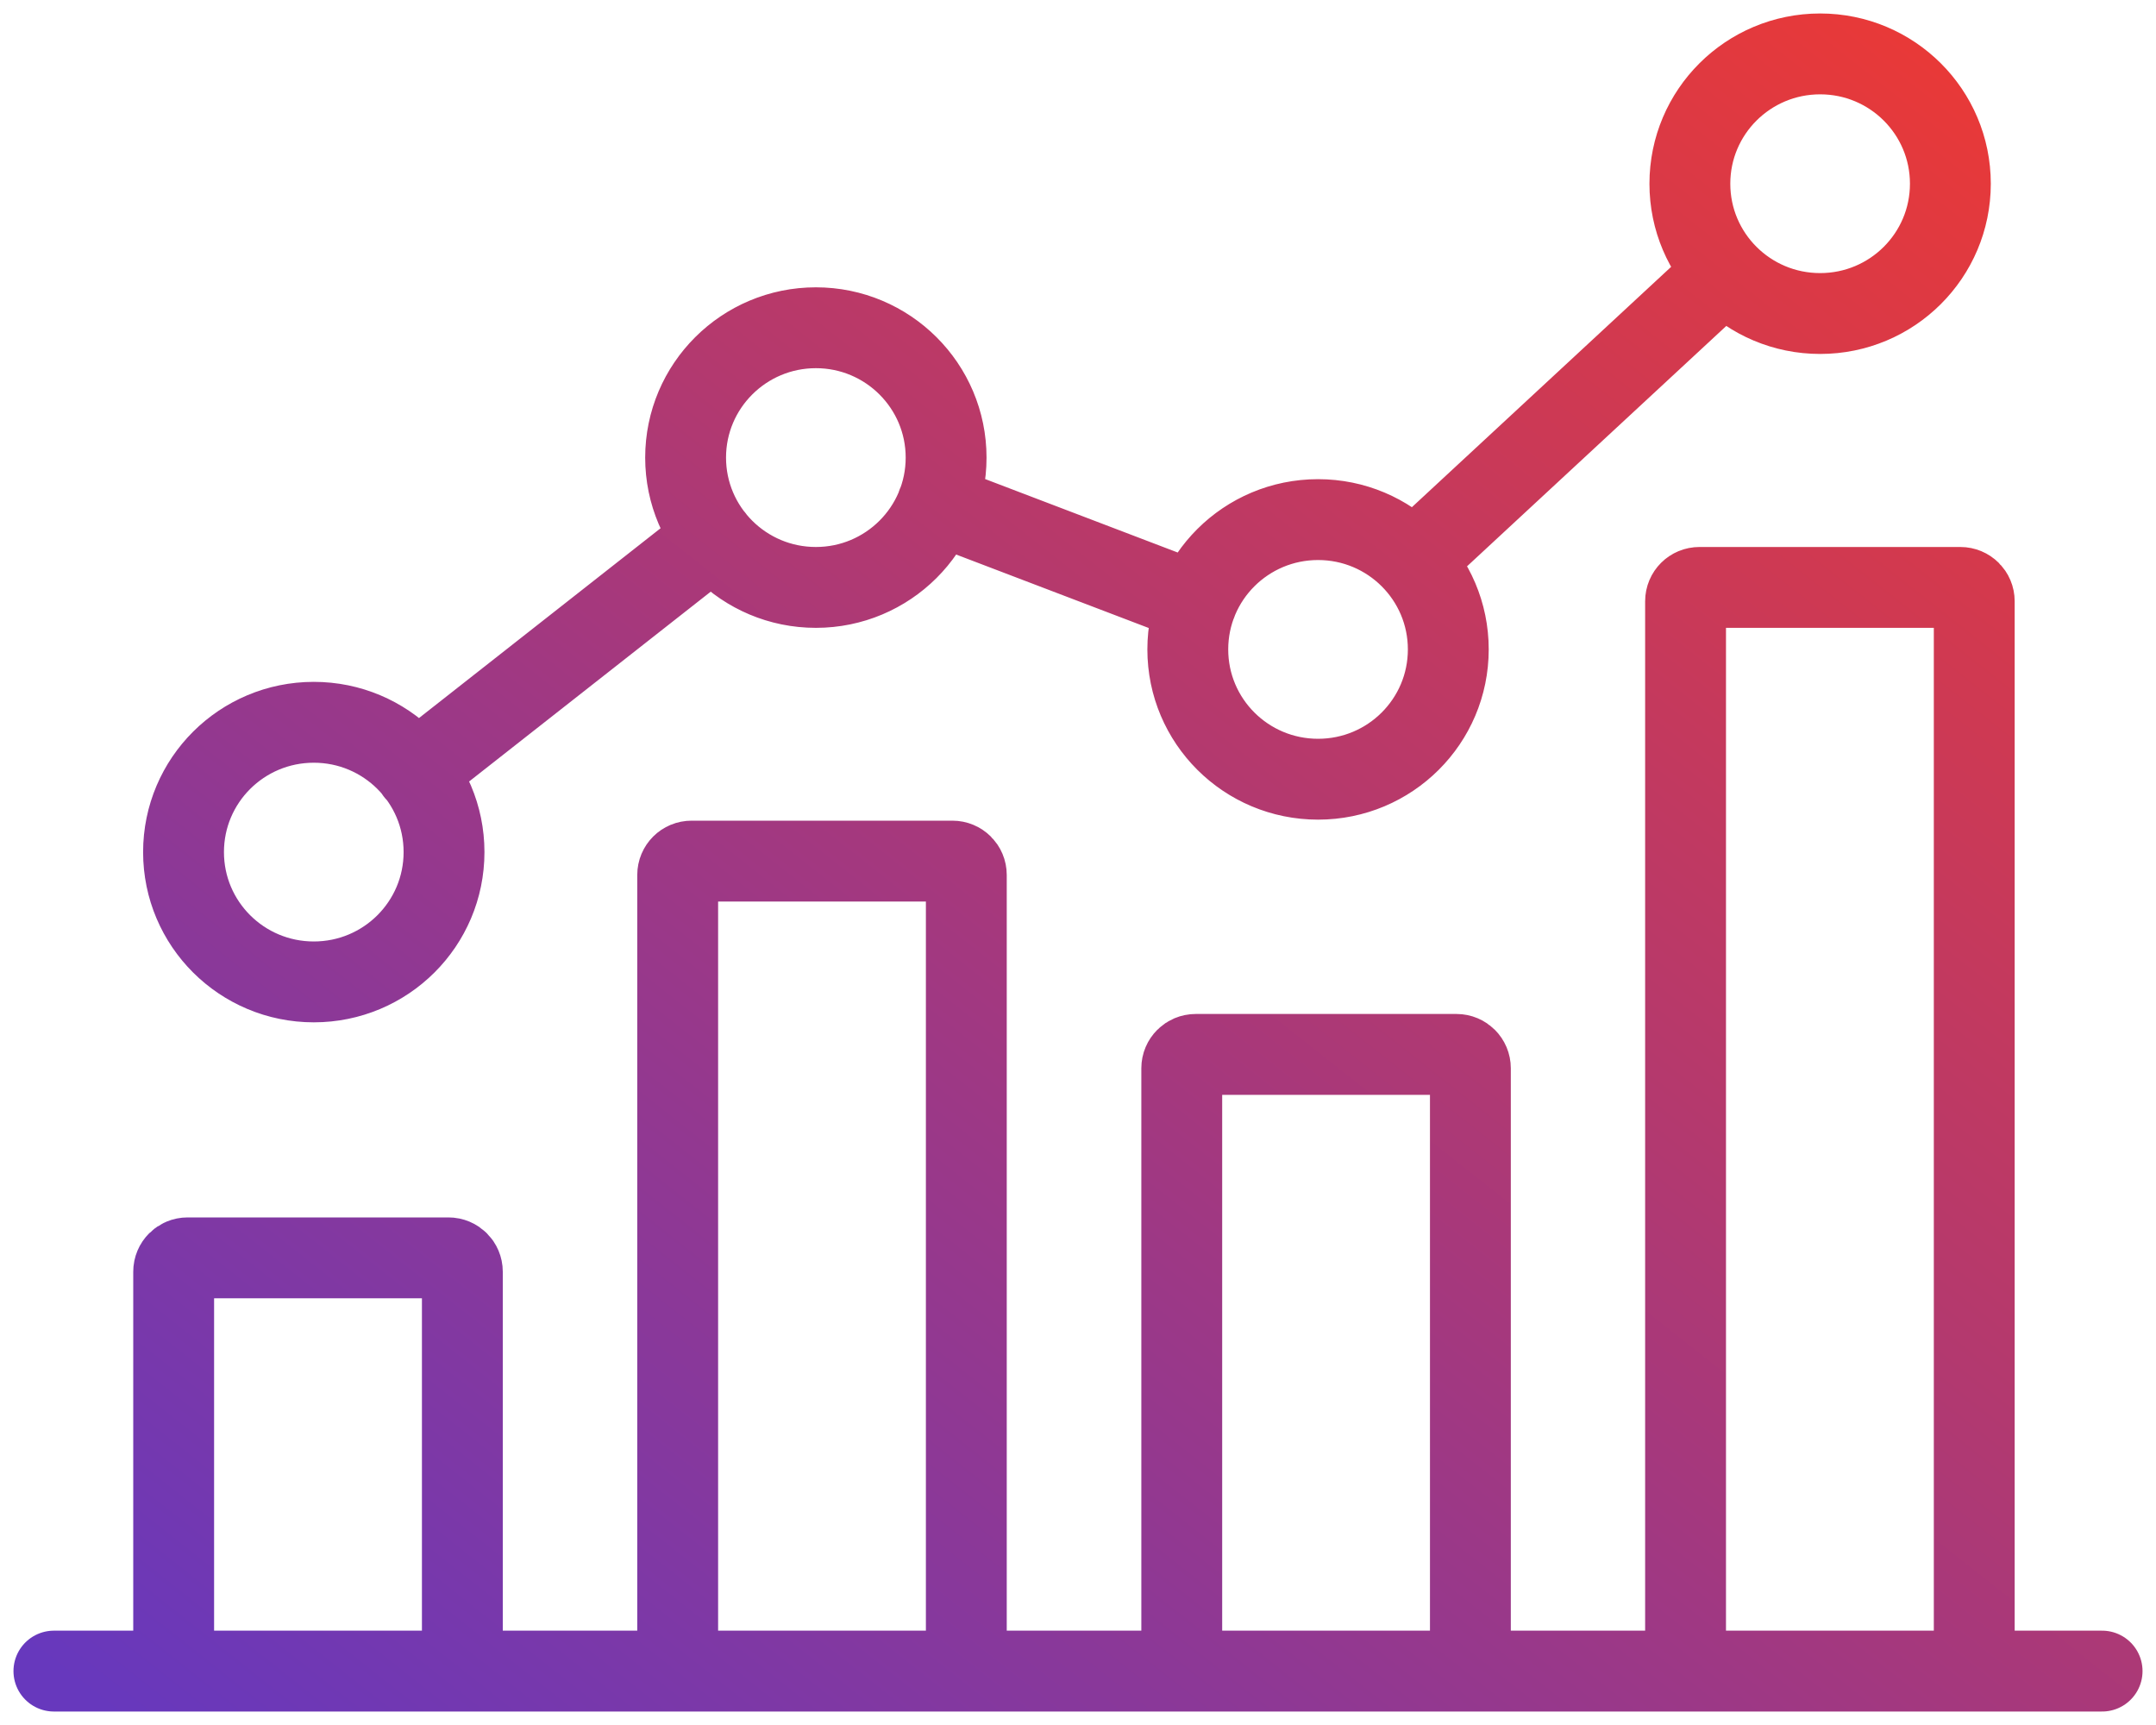 <svg width="40" height="32" viewBox="0 0 40 32" fill="none" xmlns="http://www.w3.org/2000/svg">
<path d="M7.715 14.32L13.241 9.979M17.39 9.351L22.198 11.185M26.277 10.355L31.908 5.135M12.573 30.746V16.231C12.573 16.088 12.688 15.974 12.831 15.974H17.67C17.813 15.974 17.928 16.088 17.928 16.231V30.746M21.925 30.746V19.817C21.925 19.675 22.04 19.56 22.183 19.56H27.023C27.165 19.56 27.28 19.675 27.28 19.817V30.746M8.578 30.746V23.591C8.578 23.449 8.463 23.334 8.32 23.334H3.48C3.337 23.334 3.222 23.449 3.222 23.591V30.746M31.272 30.746V11.154C31.272 11.011 31.387 10.897 31.53 10.897H36.37C36.513 10.897 36.628 11.011 36.628 11.154V30.75M1 31H39M8.238 15.807C8.238 17.138 7.157 18.215 5.822 18.215C4.486 18.215 3.405 17.138 3.405 15.807C3.405 14.476 4.486 13.399 5.822 13.399C7.157 13.399 8.238 14.476 8.238 15.807ZM17.553 8.489C17.553 9.819 16.471 10.897 15.137 10.897C13.802 10.897 12.72 9.819 12.72 8.489C12.72 7.159 13.802 6.08 15.137 6.08C16.471 6.08 17.553 7.159 17.553 8.489ZM26.87 12.047C26.87 13.378 25.789 14.455 24.454 14.455C23.118 14.455 22.037 13.378 22.037 12.047C22.037 10.716 23.118 9.639 24.454 9.639C25.789 9.639 26.87 10.716 26.87 12.047ZM36.185 3.408C36.185 4.739 35.104 5.816 33.769 5.816C32.433 5.816 31.352 4.739 31.352 3.408C31.352 2.077 32.433 1 33.769 1C35.104 1 36.185 2.077 36.185 3.408Z" stroke="url(#paint0_linear_1130_3101)" stroke-width="1.5" stroke-miterlimit="10" stroke-linecap="round"/>
<defs>
<linearGradient id="paint0_linear_1130_3101" x1="20" y1="46" x2="49.181" y2="9.038" gradientUnits="userSpaceOnUse">
<stop stop-color="#6738BD"/>
<stop offset="1" stop-color="#EE3932"/>
</linearGradient>
</defs>
</svg>

